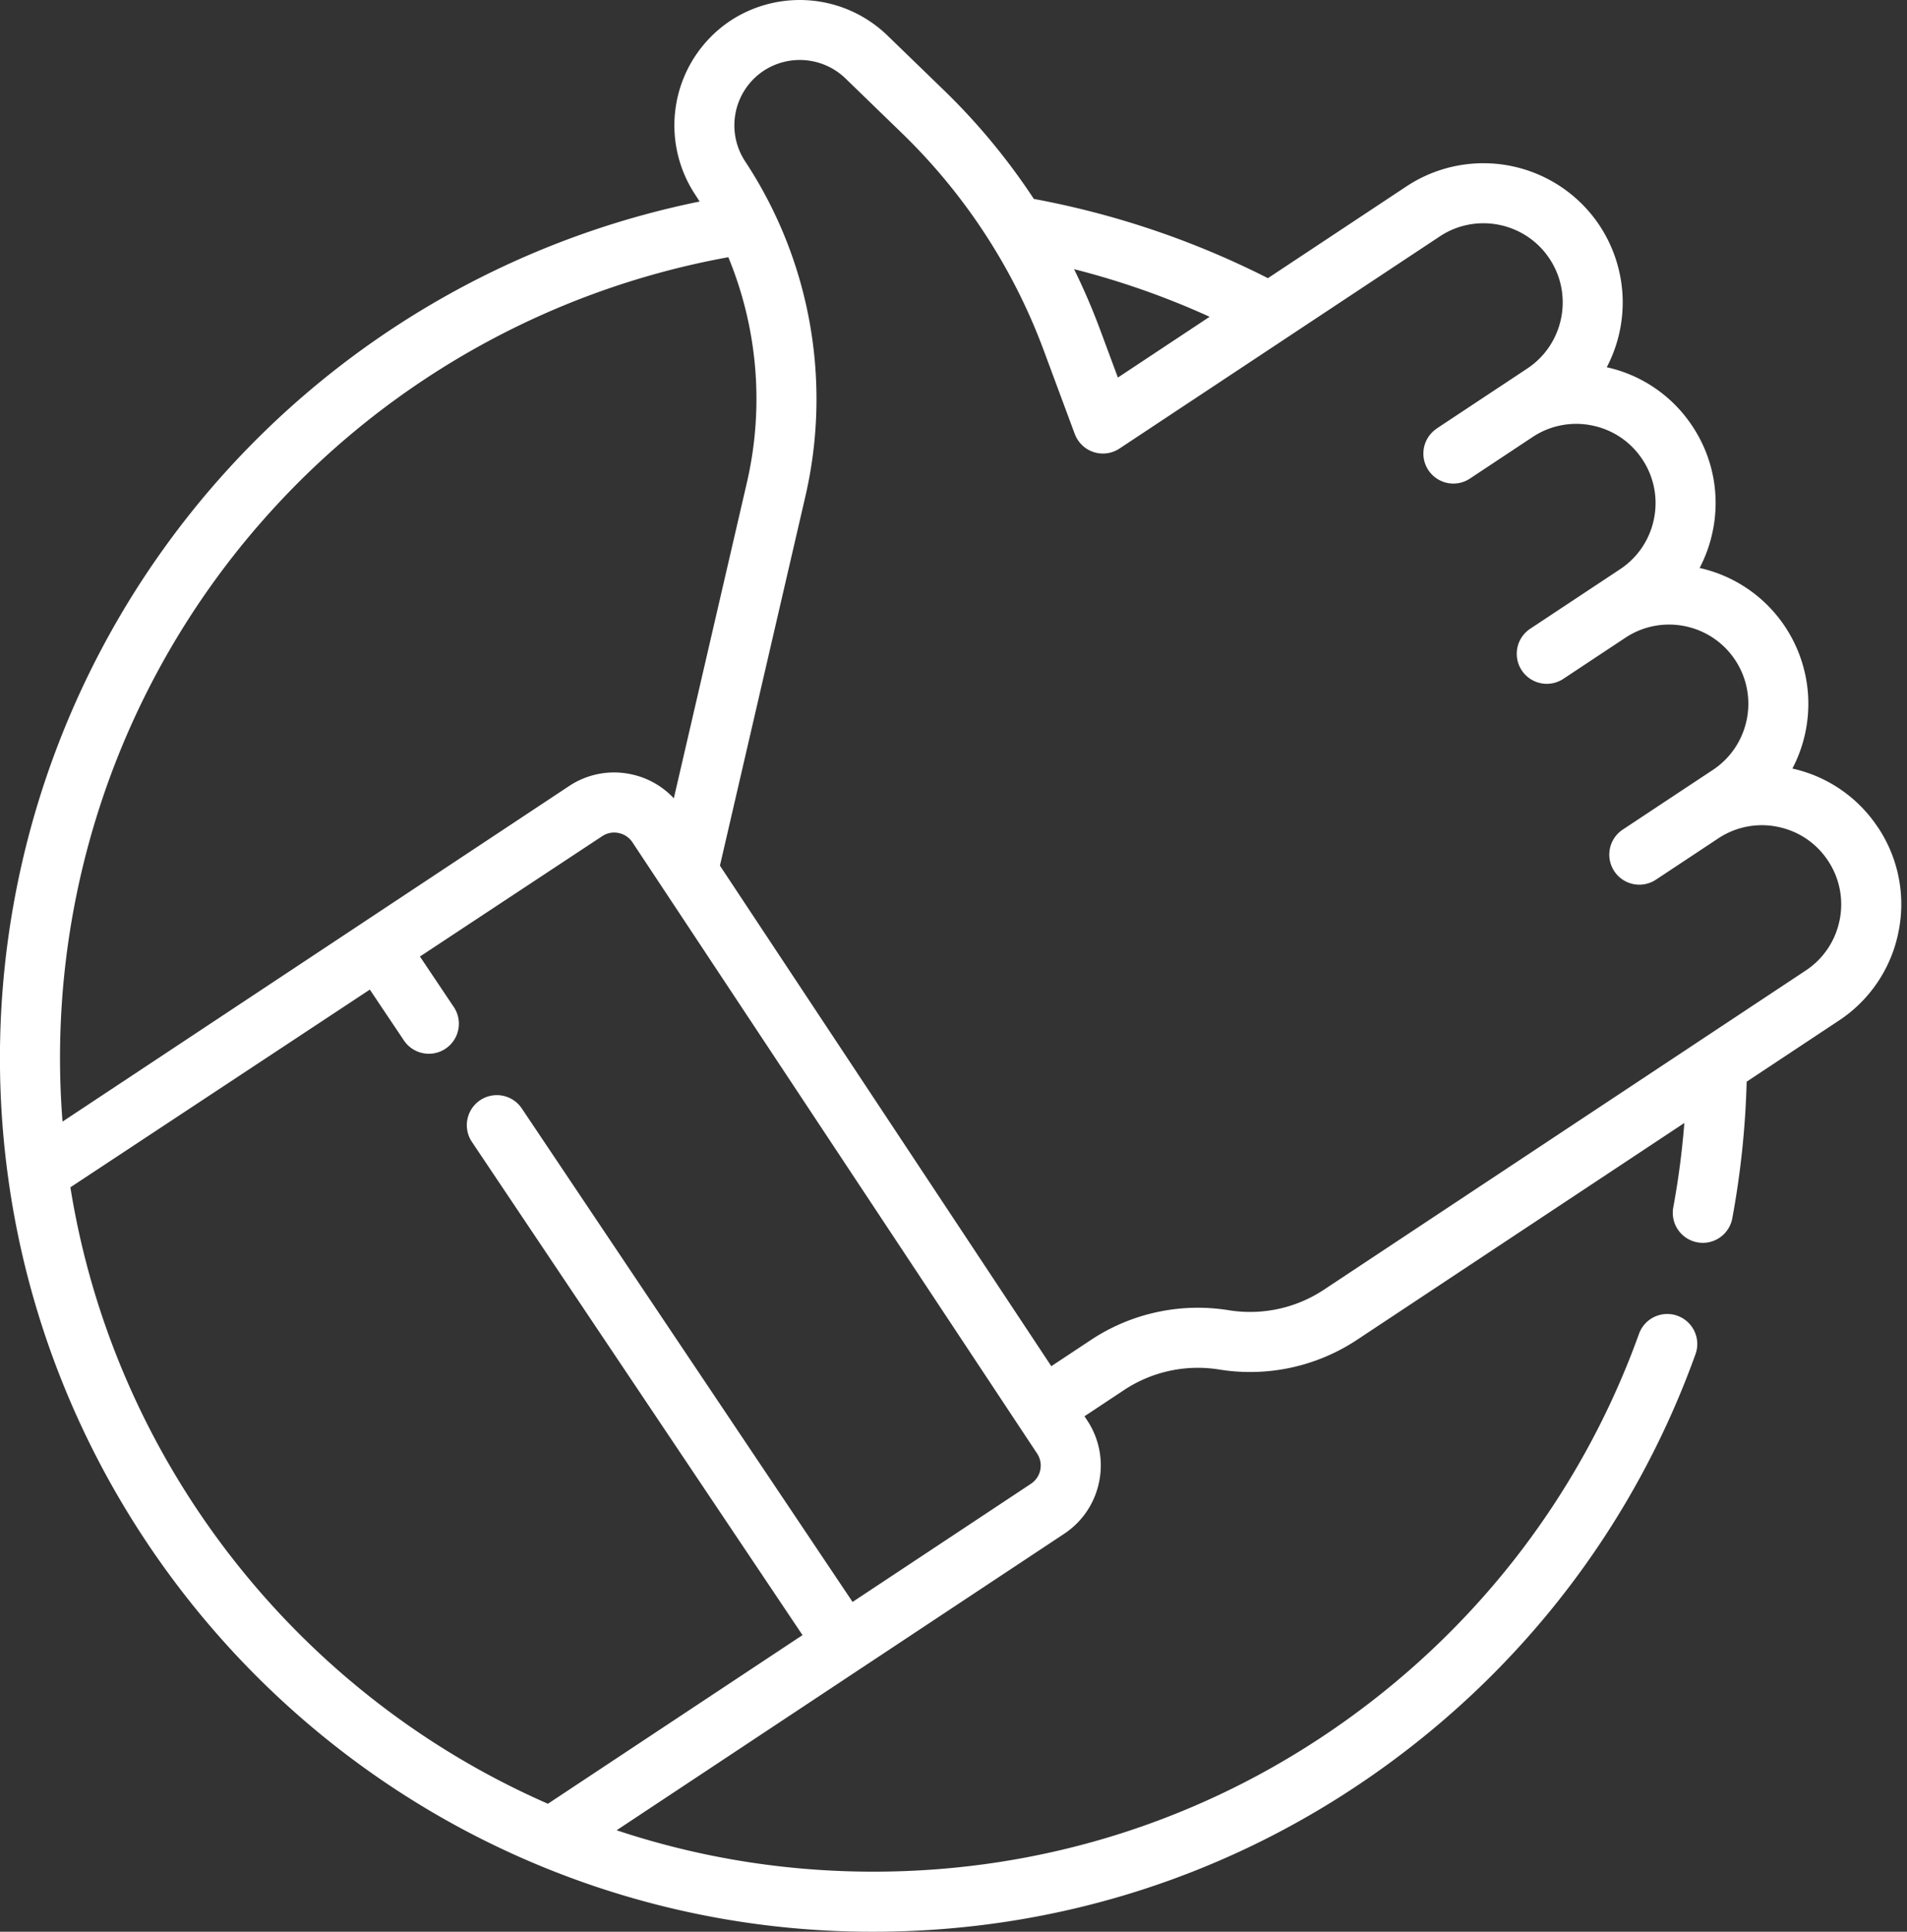 <?xml version="1.0" encoding="utf-8"?><svg xmlns="http://www.w3.org/2000/svg" width="79" height="80" viewBox="0 0 79 80"><rect x="0" y="0" width="79" height="80" fill="#333333" stroke="none"/><g><g><g><path fill="#fff" d="M76.207 38.11a3.26 3.26 0 0 1-1.404 2.084l-4.366 2.891-.004.003-15.583 10.32a5.538 5.538 0 0 1-3.948.853 8.025 8.025 0 0 0-5.716 1.236l-1.634 1.082-13.728-20.73 3.548-15.328a17.872 17.872 0 0 0-2.5-13.833 2.714 2.714 0 0 1 .765-3.758 2.727 2.727 0 0 1 3.384.314l2.376 2.303a24.304 24.304 0 0 1 5.832 8.939l1.294 3.486.008.018c.003.008.006.017.01.024a1.227 1.227 0 0 0 .112.211c.38.574 1.15.73 1.723.351l13.268-8.785c1.508-1 3.549-.585 4.548.924 1 1.508.585 3.549-.924 4.548l-1.152.763h-.001l-2.57 1.702-.009.007c-.014.01-.029.02-.04.03a1.242 1.242 0 0 0 1.424 2.037l2.57-1.703a3.261 3.261 0 0 1 2.465-.478c.858.174 1.599.673 2.082 1.404a3.26 3.26 0 0 1 .48 2.465 3.26 3.26 0 0 1-1.404 2.084l-3.722 2.465a1.243 1.243 0 1 0 1.373 2.074l.577-.382 1.993-1.32c1.51-1 3.55-.585 4.548.924 1 1.51.585 3.55-.924 4.55l-1.859 1.23-.03.02-1.833 1.214a1.244 1.244 0 1 0 1.374 2.074l.576-.381 1.994-1.32a3.256 3.256 0 0 1 2.465-.48c.86.174 1.6.673 2.083 1.404.484.73.654 1.606.48 2.465zM43.095 60.875a.901.901 0 0 1-.389.575h.001l-7.388 4.892-13.711-20.449a1.244 1.244 0 0 0-2.066 1.386l13.703 20.437-10.547 6.984C12.218 70.115 4.72 60.435 2.916 49.171l12.405-8.188 1.428 2.13a1.244 1.244 0 0 0 2.066-1.385l-1.418-2.115 7.55-4.984c.201-.133.442-.18.68-.131a.902.902 0 0 1 .574.387l16.762 25.31c.133.201.18.442.132.679zM10.72 21.743a33.702 33.702 0 0 1 19.452-11.091 15.367 15.367 0 0 1 .775 9.307l-3.033 13.102a3.362 3.362 0 0 0-1.793-1.001 3.365 3.365 0 0 0-2.548.495l-8.591 5.689h-.001v.001L2.59 46.45a33.689 33.689 0 0 1 8.13-24.708zm39.39-8.624l-3.8 2.517-.749-2.016a26.623 26.623 0 0 0-1.067-2.473 33.39 33.39 0 0 1 5.616 1.972zm27.69 21.153a5.73 5.73 0 0 0-3.548-2.443 5.774 5.774 0 0 0-.297-5.867 5.75 5.75 0 0 0-3.546-2.44c.25-.478.435-.993.545-1.536a5.732 5.732 0 0 0-.844-4.335 5.725 5.725 0 0 0-3.548-2.442 5.775 5.775 0 0 0-.297-5.868 5.777 5.777 0 0 0-7.996-1.625l-5.744 3.804a35.89 35.89 0 0 0-9.697-3.282 26.665 26.665 0 0 0-3.7-4.477l-2.377-2.303a5.23 5.23 0 0 0-6.489-.602A5.205 5.205 0 0 0 28.8 8.061l.184.285A36.2 36.2 0 0 0 .34 48.786c1.74 12.66 10.173 23.57 22.006 28.472A35.96 35.96 0 0 0 36.184 80c7.591 0 14.857-2.325 21.014-6.722 6.023-4.303 10.53-10.242 13.032-17.173a1.244 1.244 0 1 0-2.34-.844c-2.33 6.454-6.528 11.984-12.139 15.992-5.731 4.095-12.498 6.26-19.567 6.26-3.655 0-7.223-.578-10.639-1.715l10.12-6.703h.003l.001-.002 8.411-5.57a3.373 3.373 0 0 0 1.452-2.153 3.368 3.368 0 0 0-.495-2.549l-.111-.168 1.633-1.082a5.541 5.541 0 0 1 3.949-.854 8.02 8.02 0 0 0 5.716-1.235l13.552-8.975A33.77 33.77 0 0 1 69.318 50a1.243 1.243 0 1 0 2.445.454 36.38 36.38 0 0 0 .595-5.658l3.819-2.529a5.73 5.73 0 0 0 2.468-3.661 5.732 5.732 0 0 0-.843-4.335z"/></g></g></g></svg>